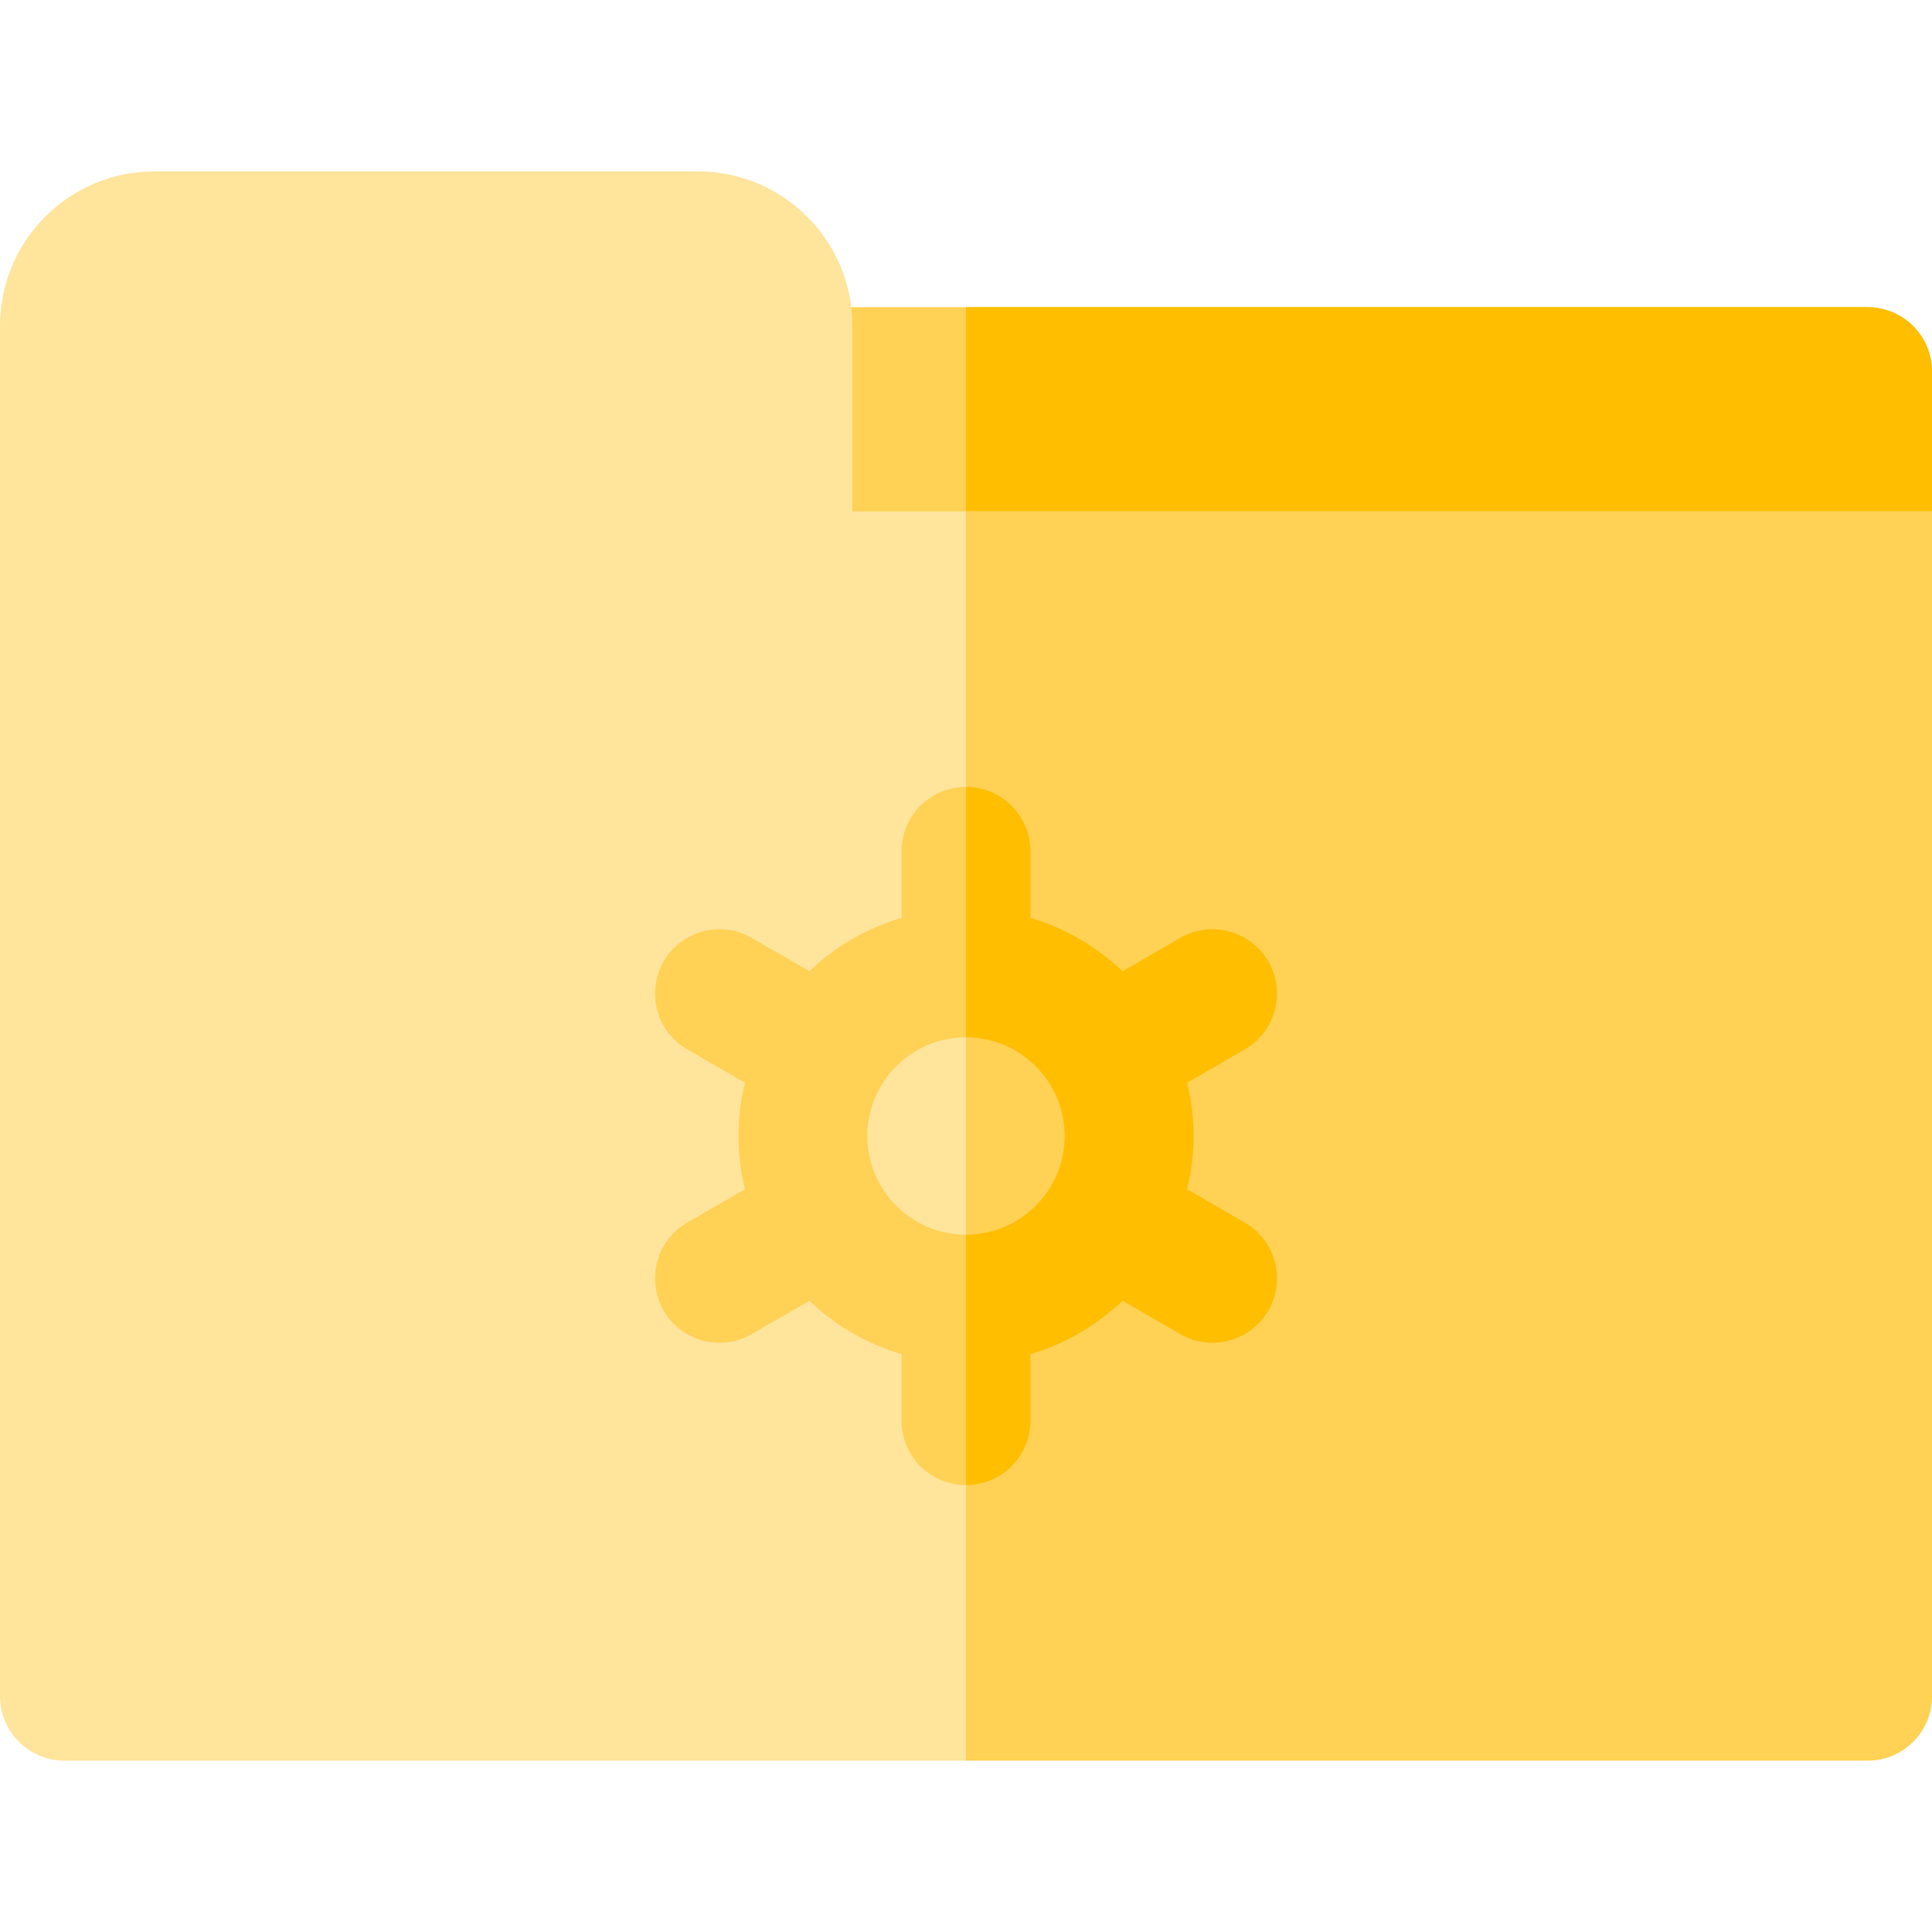 <?xml version="1.0" encoding="iso-8859-1"?>
<!-- Uploaded to: SVG Repo, www.svgrepo.com, Generator: SVG Repo Mixer Tools -->
<svg height="800px" width="800px" version="1.1" id="Layer_1" xmlns="http://www.w3.org/2000/svg" xmlns:xlink="http://www.w3.org/1999/xlink" 
	 viewBox="0 0 512 512" xml:space="preserve">
<path style="fill:#FFD155;" d="M494.933,169.652H208.835c-9.425,0-17.067-7.641-17.067-17.067V98.474
	c0-9.425,7.641-17.067,17.067-17.067h286.099c9.425,0,17.067,7.641,17.067,17.067v54.112
	C512,162.012,504.359,169.652,494.933,169.652z"/>
<path style="fill:#FFBE00;" d="M494.933,81.407H255.997v88.245h238.937c9.425,0,17.067-7.641,17.067-17.067V98.474
	C512,89.049,504.359,81.407,494.933,81.407z"/>
<path style="fill:#FFE49C;" d="M494.933,466.582H17.067C7.641,466.582,0,458.94,0,449.515V86.378c0-22.621,18.339-40.96,40.96-40.96
	h143.981c22.621,0,40.96,18.339,40.96,40.96v49.142H512v313.995C512,458.94,504.359,466.582,494.933,466.582z"/>
<g>
	<path style="fill:#FFD155;" d="M329.871,323.993l-15.27-8.817c2.249-9.328,2.252-18.912,0-28.253l15.27-8.816
		c8.164-4.713,10.96-15.151,6.246-23.313c-4.714-8.165-15.151-10.958-23.313-6.246l-15.302,8.835
		c-6.829-6.493-15.168-11.405-24.435-14.145v-17.632c0-9.425-7.641-17.067-17.067-17.067c-9.425,0-17.067,7.641-17.067,17.067
		v17.632c-9.268,2.741-17.607,7.652-24.435,14.145l-15.302-8.835c-8.162-4.716-18.602-1.916-23.313,6.246
		c-4.713,8.162-1.916,18.6,6.246,23.313l15.27,8.816c-2.249,9.329-2.252,18.912,0,28.253l-15.27,8.817
		c-8.162,4.713-10.959,15.151-6.246,23.313c4.714,8.165,15.152,10.959,23.313,6.246l15.303-8.835
		c6.829,6.493,15.168,11.404,24.435,14.145v17.632c0,9.425,7.641,17.067,17.067,17.067c9.425,0,17.067-7.641,17.067-17.067v-17.632
		c9.267-2.741,17.606-7.653,24.435-14.145l15.303,8.835c8.156,4.71,18.597,1.922,23.313-6.246
		C340.832,339.144,338.035,328.706,329.871,323.993z M256,327.205c-14.422,0-26.155-11.734-26.155-26.155
		c0-14.421,11.734-26.155,26.155-26.155c14.422,0,26.155,11.734,26.155,26.155C282.155,315.472,270.422,327.205,256,327.205z"/>
	<path style="fill:#FFD155;" d="M255.997,135.519V466.58h238.937c9.425,0,17.067-7.641,17.067-17.067V135.519H255.997z"/>
</g>
<path style="fill:#FFBE00;" d="M329.871,323.993l-15.27-8.817c2.249-9.328,2.252-18.912,0-28.252l15.27-8.817
	c8.164-4.713,10.96-15.151,6.246-23.313c-4.714-8.165-15.151-10.958-23.313-6.246l-15.302,8.835
	c-6.829-6.493-15.168-11.405-24.435-14.145v-17.632c0-9.425-7.641-17.067-17.067-17.067c-0.001,0-0.002,0-0.003,0v66.356
	c0.001,0,0.002,0,0.003,0c14.422,0,26.155,11.734,26.155,26.155c0,14.422-11.734,26.155-26.155,26.155c-0.001,0-0.002,0-0.003,0
	v66.356c0.001,0,0.002,0,0.003,0c9.425,0,17.067-7.641,17.067-17.067v-17.632c9.267-2.741,17.606-7.653,24.435-14.145l15.303,8.835
	c8.156,4.71,18.597,1.922,23.313-6.246C340.832,339.144,338.035,328.706,329.871,323.993z"/>
</svg>